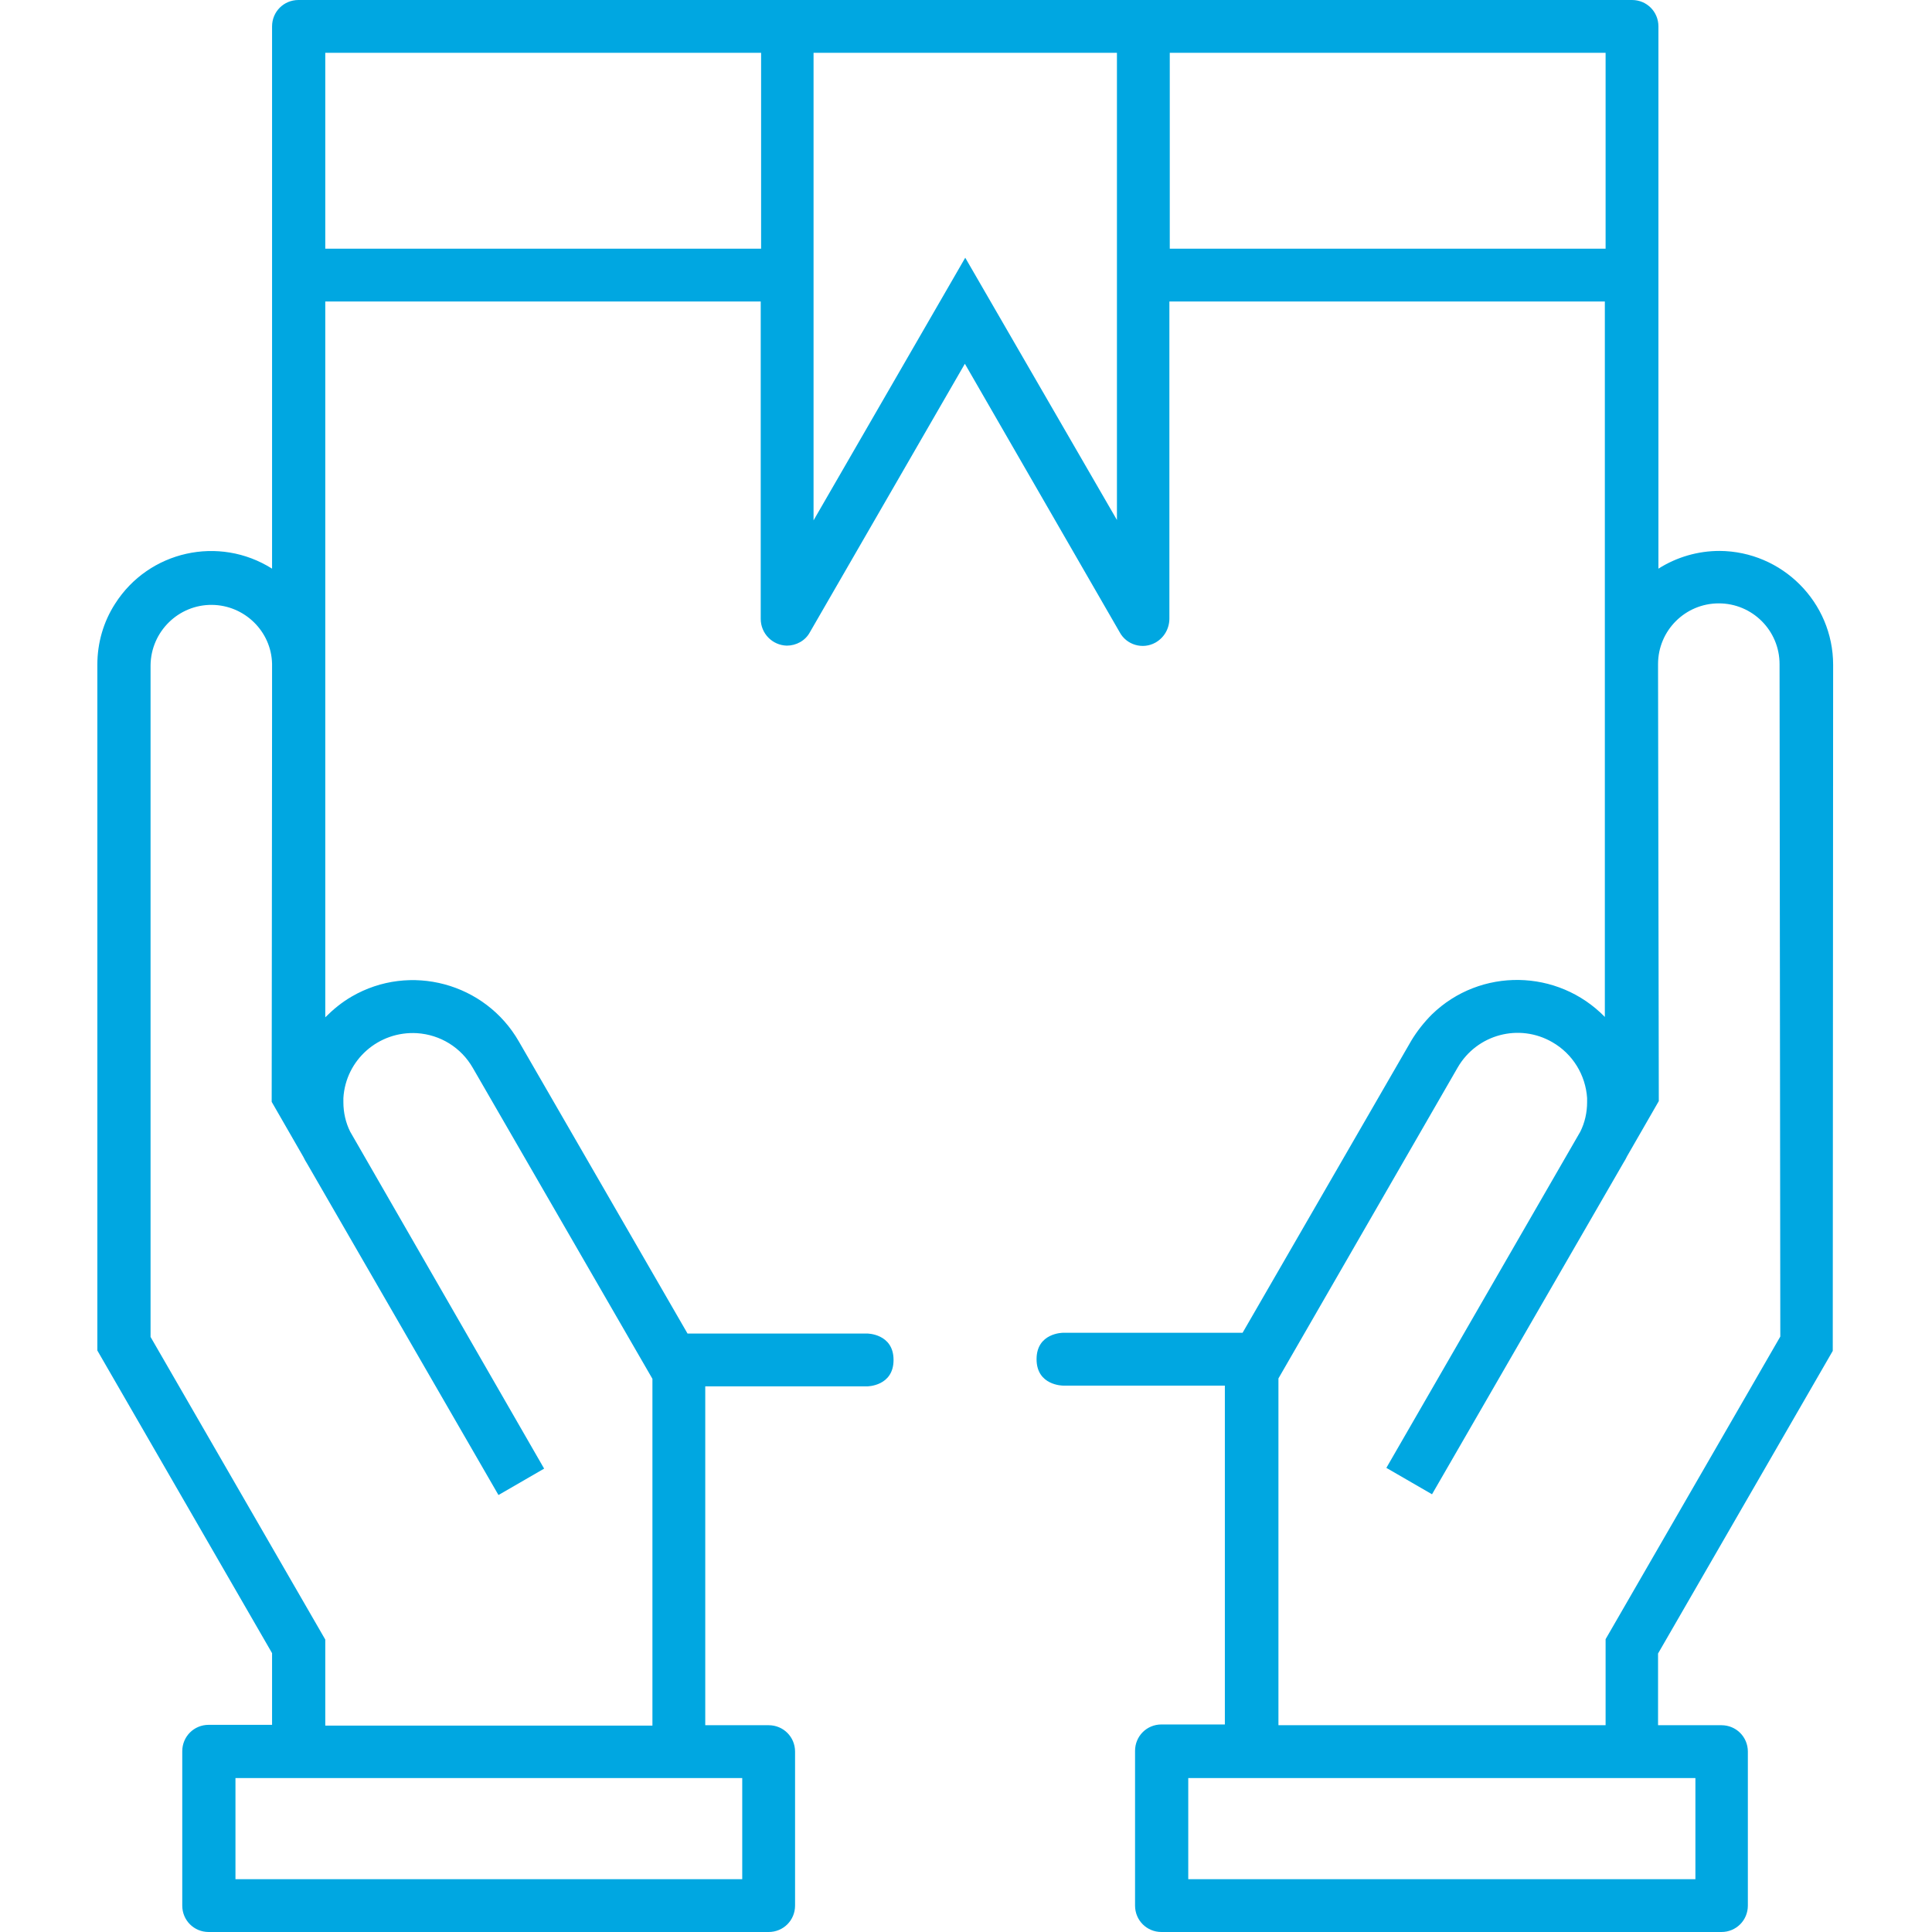 <?xml version="1.0" encoding="utf-8"?>
<!-- Generator: Adobe Illustrator 26.0.1, SVG Export Plug-In . SVG Version: 6.00 Build 0)  -->
<svg version="1.1" id="Layer_1" xmlns="http://www.w3.org/2000/svg" xmlns:xlink="http://www.w3.org/1999/xlink" x="0px" y="0px"
	 viewBox="0 0 512 512" style="enable-background:new 0 0 512 512;" xml:space="preserve">
<style type="text/css">
	.st0{fill:#00A7E1;}
</style>
<path class="st0" d="M485.8,176.2c0-16.6-13.5-30.1-30.1-30.2c-5.7,0-11.3,1.6-16.2,4.7V7c0-3.9-3.1-7-7-7H79.1c-3.9,0-7,3.1-7,7
	v143.7c-14.1-8.9-32.7-4.7-41.6,9.3c-3.1,4.8-4.7,10.4-4.7,16.1v181.8l46.3,80.2v19H55.3c-3.9,0-7,3.1-7,7V505c0,3.9,3.1,7,7,7
	h148.4c3.9,0,7-3.1,7-7v-40.8c0-3.9-3.1-7-7-7h-16.8v-89.8h42.9c0,0,7,0,7-7s-7-7-7-7h-47.6l-44.7-77.4
	c-8.9-15.5-28.8-20.9-44.3-11.9c-2.6,1.5-4.9,3.4-7,5.5V189v-12.8c0-0.2,0-0.5,0-0.7V79.9h115.4v84.1c0,3.9,3.1,7,6.9,7.1
	c2.5,0,4.9-1.3,6.1-3.5l41.1-71.2l41,71.1c1.8,3.4,6.1,4.7,9.5,2.8c2.3-1.3,3.7-3.7,3.7-6.4v-84h115.4v189.6
	c-12.5-12.8-33-13.1-45.8-0.7c-2.1,2.1-4,4.5-5.5,7l-44.7,77.4h-47.6c0,0-7,0-7,7s7,7,7,7h42.9v89.8h-16.8c-3.9,0-7,3.1-7,7V505
	c0,3.9,3.1,7,7,7h148.4c3.9,0,7-3.1,7-7v-40.8c0-3.9-3.1-7-7-7h-16.8v-19l46.3-80.2L485.8,176.2z M196.7,471.2V498H62.4v-26.8
	L196.7,471.2z M92.8,299.9c-1.2-2.4-1.8-5.1-1.8-7.8c0-0.4,0-0.7,0-1.1c0.6-10.1,9.3-17.8,19.5-17.2c6.2,0.4,11.7,3.8,14.8,9.2
	l47.6,82.4v91.9H86.2v-22.8l-46.3-80.2v-178c0.1-8.9,7.4-16.1,16.3-16c8.6,0.1,15.7,7,15.9,15.6V189L72,292l8.4,14.6
	c0.3,0.6,0.6,1.2,1,1.8l50.7,87.8l12.1-7L92.8,299.9z M201.6,65.9H86.2V14h115.5V65.9z M296,137.8l-40.2-69.5l-40.2,69.6V14H296
	V137.8z M310,65.9V14h115.5v51.9H310z M449.3,471.2V498H314.9v-26.8L449.3,471.2z M471.8,354.2l-46.3,80.2v22.8h-86.7v-91.9
	l47.5-82.4c5.1-8.8,16.3-11.8,25.1-6.7c5.4,3.1,8.8,8.7,9.2,14.8v1.1c0,2.7-0.6,5.4-1.8,7.8L367.4,389v0l12.1,7l50.7-87.8
	c0.4-0.6,0.7-1.2,1-1.8l8.4-14.6l-0.2-113.7v-2.1c0-8.9,7.2-16.1,16.1-16.1c8.9,0,16.1,7.2,16.1,16.1c0,0,0,0,0,0L471.8,354.2z"/>
</svg>
